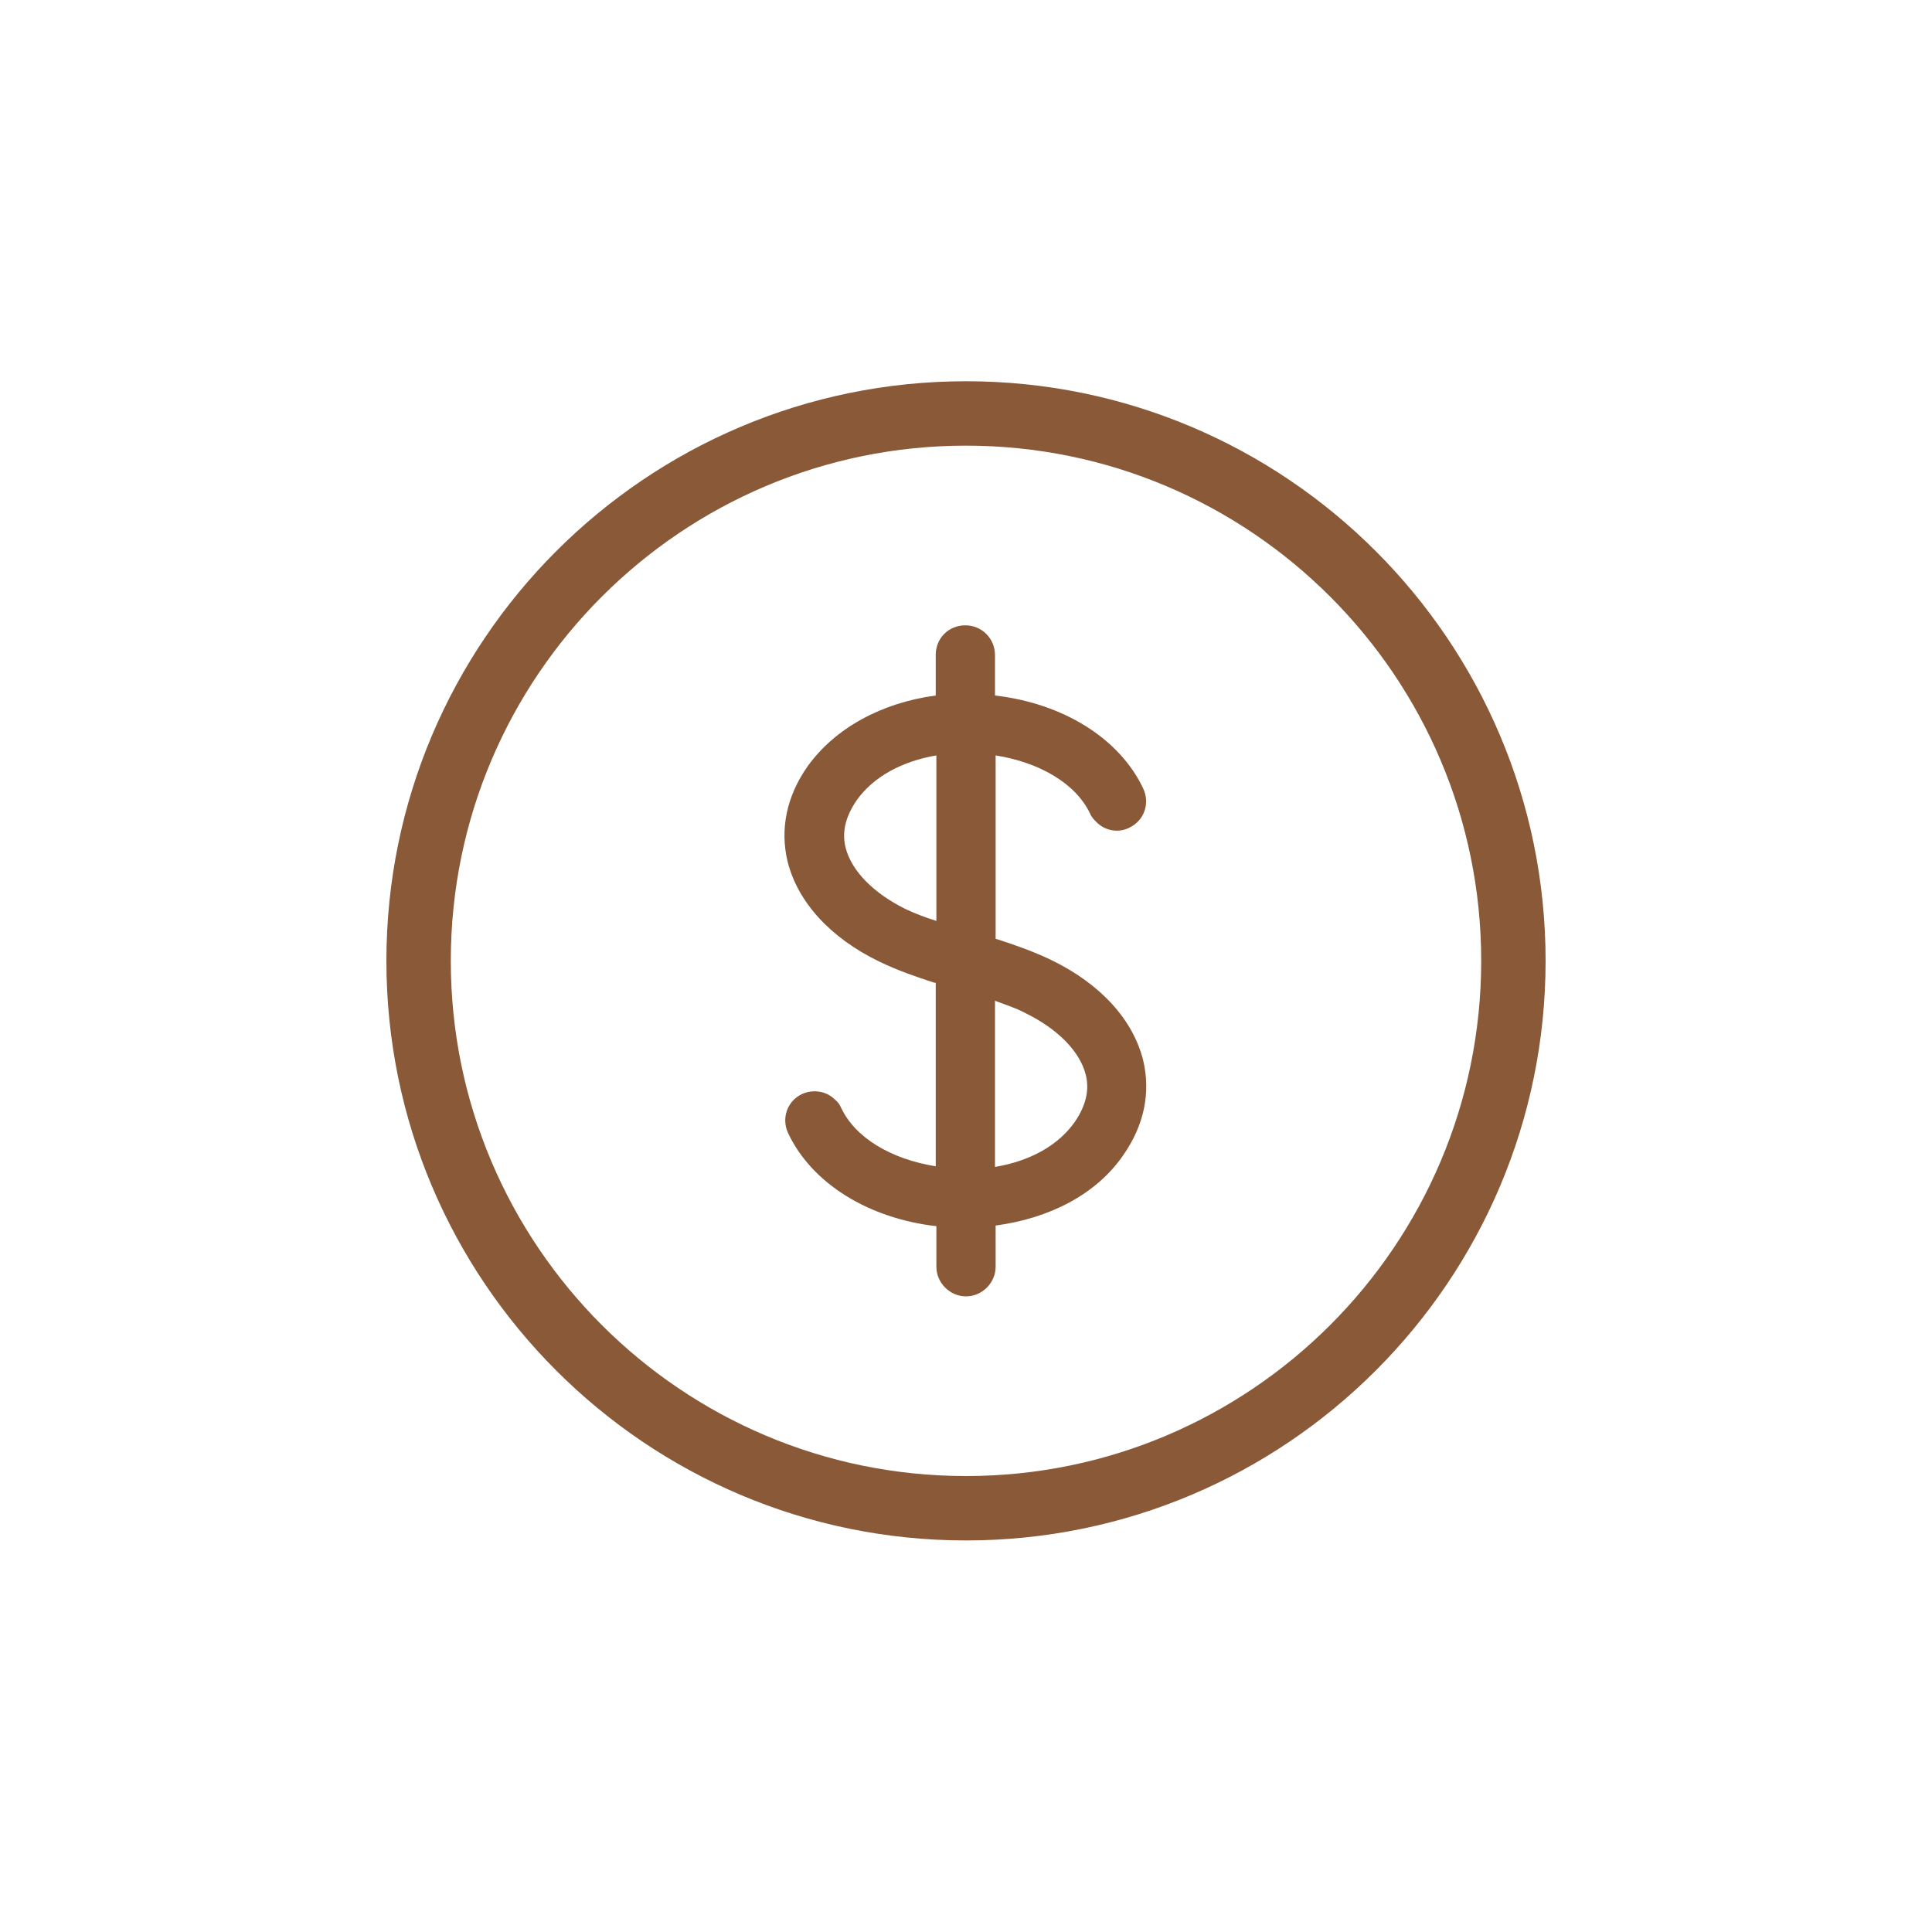 <svg viewBox="0 0 30 30" xmlns="http://www.w3.org/2000/svg" data-name="Layer 1" id="Layer_1">
  <defs>
    <style>
      .cls-1 {
        fill: none;
        stroke: #895938;
      }

      .cls-2 {
        fill: #895938;
        fill-rule: evenodd;
      }
    </style>
  </defs>
  <path d="M23.5,14.92c0,4.69-3.81,8.5-8.5,8.5s-8.5-3.81-8.5-8.5,3.81-8.5,8.5-8.5,8.5,3.81,8.5,8.5Z" class="cls-1"></path>
  <path d="M16.69,17.42c-.26.37-.7.61-1.24.7v-2.58c.16.06.32.11.47.19.51.25.85.6.94.96.06.24,0,.48-.17.73h0ZM14.54,14.3c-.16-.05-.32-.11-.47-.18-.51-.25-.85-.6-.94-.96-.06-.24,0-.48.17-.73.26-.37.71-.61,1.24-.7v2.56h0ZM16.33,14.91c-.29-.14-.58-.24-.86-.33h-.01v-2.85c.69.11,1.25.44,1.47.91.02.05.06.09.1.13.13.13.34.17.51.08.23-.11.32-.38.21-.61-.37-.78-1.25-1.32-2.3-1.44v-.63c0-.25-.2-.46-.46-.46s-.46.2-.46.46v.63c-.83.11-1.56.5-1.99,1.1-.33.47-.43.98-.31,1.48.16.63.66,1.18,1.42,1.55.29.14.58.24.86.33h.02v2.85c-.69-.11-1.25-.44-1.47-.91-.02-.05-.06-.1-.1-.13-.13-.13-.34-.16-.51-.08-.23.11-.32.38-.21.61.37.78,1.25,1.32,2.3,1.44v.63c0,.25.21.46.46.46s.46-.21.46-.46v-.64c.83-.11,1.56-.48,1.98-1.09.33-.47.43-.98.31-1.48-.16-.63-.66-1.18-1.42-1.55h0Z" class="cls-2"></path>
</svg>